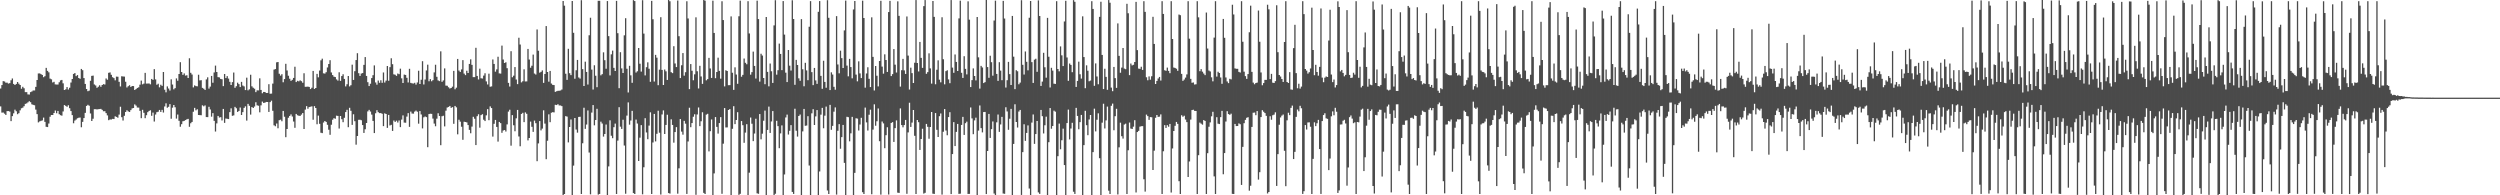 <?xml version="1.0" encoding="UTF-8"?>
<svg xmlns="http://www.w3.org/2000/svg" width="1920" height="150">
  <path d="M0 67.987h1v13.717H0zM1 65.335h1v21.131H1zM2 62.327h1v24.080H2zM3 62.559h1v24.744H3zM4 63.489h1v24.756H4zM5 63.485h1v21.883H5zM6 64.181h1v21.138H6zM7 63.827h1v21.872H7zM8 61.638h1v31.389H8zM9 60.282h1v28.931H9zM10 64.480h1v22.556H10zM11 65.279h1v18.933H11zM12 64.472h1v20.956H12zM13 62.954h1v24.744H13zM14 64.263h1v22.652H14zM15 65.269h1v19.491H15zM16 68.129h1v15.012H16zM17 66.684h1v16.021H17zM18 67.771h1v13.768H18zM19 70.736h1v9.016H19zM20 70.736h1v8.692H20zM21 72.515h1v6.088H21zM22 72.609h1v5.091H22zM23 70.740h1v7.728H23zM24 70.236h1v9.903H24zM25 69.484h1v11.058H25zM26 69.479h1v11.371H26zM27 66.707h1v17.459H27zM28 61.463h1v26.214H28zM29 56.396h1v37.627H29zM30 56.393h1v36.840H30zM31 56.945h1v35.858H31zM32 57.562h1v34.888H32zM33 59.292h1v31.046H33zM34 58.545h1v35.047H34zM35 52.131h1v45.227H35zM36 54.444h1v43.134H36zM37 55.551h1v39.323H37zM38 60.346h1v29.311H38zM39 60.930h1v27.382H39zM40 63.324h1v24.985H40zM41 62.828h1v23.980H41zM42 64.843h1v20.033H42zM43 64.919h1v22.092H43zM44 64.937h1v20.281H44zM45 63.199h1v24.529H45zM46 61.737h1v26.716H46zM47 61.382h1v27.469H47zM48 64.021h1v21.566H48zM49 69.104h1v11.594H49zM50 68.615h1v12.672H50zM51 66.846h1v15.179H51zM52 68.743h1v12.120H52zM53 67.371h1v15.714H53zM54 63.406h1v21.893H54zM55 60.674h1v27.767H55zM56 56.773h1v37.901H56zM57 56.132h1v36.481H57zM58 58.467h1v33.348H58zM59 57.651h1v33.164H59zM60 59.886h1v30.518H60zM61 60.501h1v29.779H61zM62 52.946h1v44.787H62zM63 53.911h1v39.680H63zM64 59.946h1v30.715H64zM65 64.443h1v22.223H65zM66 68.339h1v13.004H66zM67 70.041h1v10.455H67zM68 69.604h1v11.608H68zM69 62.074h1v25.088H69zM70 58.244h1v34.699H70zM71 58.071h1v33.128H71zM72 64.881h1v18.964H72zM73 65.643h1v18.236H73zM74 67.409h1v16.647H74zM75 66.621h1v17.263H75zM76 65.479h1v18.261H76zM77 66.650h1v16.964H77zM78 65.291h1v19.099H78zM79 64.595h1v20.882H79zM80 64.932h1v20.463H80zM81 60.278h1v26.604H81zM82 61.241h1v27.408H82zM83 55.895h1v36.425H83zM84 55.579h1v36.177H84zM85 57.433h1v34.379H85zM86 59.299h1v31.974H86zM87 60.017h1v31.432H87zM88 61.672h1v27.656H88zM89 58.838h1v30.973H89zM90 58.952h1v31.483H90zM91 62.847h1v25.177H91zM92 66.421h1v15.545H92zM93 58.572h1v31.437H93zM94 58.707h1v33.858H94zM95 58.814h1v30.097H95zM96 62.767h1v23.255H96zM97 67.182h1v17.482H97zM98 66.187h1v19.373H98zM99 65.454h1v20.579H99zM100 66.785h1v17.796H100zM101 66.037h1v17.221H101zM102 66.110h1v16.830H102zM103 69.131h1v11.036H103zM104 68.418h1v12.696H104zM105 67.544h1v15.050H105zM106 67.048h1v15.575H106zM107 65.020h1v20.142H107zM108 61.891h1v28.900H108zM109 64.776h1v19.529H109zM110 64.182h1v22.439H110zM111 55.956h1v34.840H111zM112 64.215h1v24.258H112zM113 64.138h1v22.015H113zM114 64.119h1v21.069H114zM115 64.789h1v19.879H115zM116 60.645h1v28.313H116zM117 61.349h1v25.133H117zM118 53.101h1v40.247H118zM119 60.994h1v26.967H119zM120 65.070h1v21.095H120zM121 64.316h1v21.486H121zM122 67.065h1v17.372H122zM123 65.065h1v20.892H123zM124 65.958h1v18.435H124zM125 55.285h1v31.163H125zM126 68.902h1v12.861H126zM127 70.922h1v8.425H127zM128 66.357h1v16.396H128zM129 67.971h1v14.066H129zM130 69.550h1v10.423H130zM131 60.923h1v30.242H131zM132 64.930h1v17.742H132zM133 68.598h1v12.023H133zM134 67.675h1v14.728H134zM135 60.220h1v30.857H135zM136 62.015h1v25.963H136zM137 56.855h1v35.925H137zM138 47.791h1v49.538H138zM139 55.320h1v40.077H139zM140 57.496h1v35.642H140zM141 56.391h1v36.410H141zM142 58.043h1v34.167H142zM143 57.818h1v33.825H143zM144 59.923h1v31.348H144zM145 44.760h1v52.599H145zM146 55.886h1v38.767H146zM147 57.243h1v36.377H147zM148 67.124h1v18.672H148zM149 65.570h1v17.284H149zM150 66.168h1v18.550H150zM151 66.315h1v17.612H151zM152 57.382h1v30.948H152zM153 61.745h1v26.657H153zM154 61.615h1v26.910H154zM155 67.489h1v13.419H155zM156 68.162h1v13.513H156zM157 69.091h1v11.848H157zM158 60.976h1v28.934H158zM159 59.380h1v30.566H159zM160 68.069h1v13.940H160zM161 66.531h1v17.546H161zM162 58.341h1v31.270H162zM163 63.565h1v23.329H163zM164 55.634h1v37.193H164zM165 50.362h1v50.652H165zM166 55.293h1v39.456H166zM167 59.213h1v29.819H167zM168 59.455h1v30.812H168zM169 60.604h1v29.393H169zM170 60.893h1v31.629H170zM171 66.171h1v17.493H171zM172 56.842h1v37.528H172zM173 59.972h1v31.047H173zM174 58.479h1v32.777H174zM175 60.364h1v31.101H175zM176 62.821h1v23.307H176zM177 65.264h1v17.923H177zM178 63.093h1v25.855H178zM179 55.697h1v32.907H179zM180 67.418h1v14.675H180zM181 66.184h1v16.977H181zM182 63.504h1v22.449H182zM183 64.631h1v20.554H183zM184 66.886h1v15.726H184zM185 62.895h1v25.435H185zM186 65.675h1v20.446H186zM187 66.330h1v16.499H187zM188 69.151h1v12.508H188zM189 59.650h1v32.958H189zM190 69.353h1v10.394H190zM191 68.626h1v12.636H191zM192 57.416h1v30.588H192zM193 66.291h1v15.936H193zM194 67.378h1v15.591H194zM195 68.158h1v13.644H195zM196 70.756h1v7.761H196zM197 69.364h1v11.534H197zM198 69.402h1v11.814H198zM199 60.155h1v26.096H199zM200 69.062h1v11.851H200zM201 71.608h1v6.442H201zM202 70.583h1v8.484H202zM203 70.639h1v8.230H203zM204 71.447h1v6.843H204zM205 71.375h1v6.964H205zM206 64.662h1v21.295H206zM207 71.993h1v6.455H207zM208 71.892h1v5.422H208zM209 64.186h1v20.932H209zM210 53.431h1v42.800H210zM211 53.033h1v43.918H211zM212 47.871h1v47.009H212zM213 47.627h1v50.864H213zM214 56.641h1v35.671H214zM215 58.062h1v33.865H215zM216 57.006h1v36.111H216zM217 63.157h1v22.019H217zM218 60.698h1v28.931H218zM219 48.982h1v56.374H219zM220 54.117h1v44.949H220zM221 58.184h1v32.244H221zM222 60.476h1v28.571H222zM223 62.122h1v25.725H223zM224 61.283h1v28.206H224zM225 59.844h1v33.479H225zM226 51.237h1v46.929H226zM227 63.006h1v24.473H227zM228 62.042h1v26.499H228zM229 62.453h1v26.445H229zM230 61.695h1v27.349H230zM231 62.342h1v25.670H231zM232 63.545h1v23.277H232zM233 56.277h1v42.811H233zM234 66.674h1v17.479H234zM235 66.597h1v14.902H235zM236 66.527h1v16.983H236zM237 66.762h1v15.475H237zM238 68.402h1v13.558H238zM239 67.404h1v14.261H239zM240 54.472h1v37.466H240zM241 68.289h1v13.231H241zM242 67.597h1v15.336H242zM243 56.716h1v38.715H243zM244 59.407h1v29.391H244zM245 54.189h1v40.903H245zM246 46.336h1v55.617H246zM247 45.073h1v57.185H247zM248 56.307h1v37.805H248zM249 56.547h1v36.374H249zM250 55.436h1v38.233H250zM251 51.830h1v44.001H251zM252 49.147h1v50.512H252zM253 46.231h1v57.299H253zM254 55.665h1v40.143H254zM255 57.672h1v34.279H255zM256 58.856h1v31.918H256zM257 59.192h1v31.991H257zM258 60.953h1v27.888H258zM259 61.915h1v27.121H259zM260 55.484h1v43.247H260zM261 62.106h1v26.973H261zM262 58.443h1v33.083H262zM263 57.042h1v36.831H263zM264 60.628h1v29.834H264zM265 66.335h1v19.719H265zM266 64.735h1v19.584H266zM267 58.357h1v39.340H267zM268 66.339h1v16.451H268zM269 65.408h1v19.710H269zM270 49.686h1v46.229H270zM271 61.411h1v26.357H271zM272 54.673h1v38.401H272zM273 46.137h1v64.958H273zM274 40.845h1v63.623H274zM275 56.222h1v35.806H275zM276 58.325h1v33.606H276zM277 56.482h1v35.902H277zM278 56.121h1v39.954H278zM279 49.814h1v52.294H279zM280 43.834h1v55.423H280zM281 58.296h1v36.152H281zM282 63.151h1v22.426H282zM283 66.082h1v18.286H283zM284 64.314h1v21.352H284zM285 59.954h1v28.065H285zM286 57.742h1v35.132H286zM287 50.205h1v51.968H287zM288 63.338h1v23.644H288zM289 65.030h1v19.592H289zM290 61.876h1v24.276H290zM291 63.579h1v23.289H291zM292 61.668h1v25.164H292zM293 63.598h1v23.778H293zM294 55.631h1v41.214H294zM295 63.402h1v23.656H295zM296 61.894h1v25.669H296zM297 50.698h1v47.486H297zM298 62.016h1v26.259H298zM299 51.555h1v44.822H299zM300 44.745h1v51.089H300zM301 49.285h1v51.255H301zM302 57.110h1v35.433H302zM303 57.383h1v36.237H303zM304 58.246h1v34.416H304zM305 56.467h1v37.633H305zM306 56.986h1v35.536H306zM307 52.727h1v44.892H307zM308 60.153h1v31.688H308zM309 63.721h1v24.914H309zM310 57.292h1v36.843H310zM311 57.525h1v36.714H311zM312 59.768h1v29.764H312zM313 63.316h1v23.554H313zM314 52.837h1v44.586H314zM315 63.619h1v22.098H315zM316 63.980h1v23.189H316zM317 64.149h1v23.153H317zM318 63.602h1v22.088H318zM319 64.967h1v19.971H319zM320 63.330h1v22.465H320zM321 54.318h1v40.674H321zM322 64.495h1v20.824H322zM323 61.242h1v26.646H323zM324 47.009h1v51.603H324zM325 64.888h1v25.226H325zM326 61.102h1v28.368H326zM327 54.111h1v35.830H327zM328 49.663h1v63.379H328zM329 62.419h1v25.162H329zM330 60.761h1v26.568H330zM331 62.409h1v25.056H331zM332 61.539h1v29.533H332zM333 55.596h1v39.322H333zM334 49.724h1v47.252H334zM335 58.978h1v32.164H335zM336 61.749h1v25.220H336zM337 62.315h1v26.773H337zM338 39.431h1v72.090H338zM339 62.802h1v26.487H339zM340 61.734h1v27.128H340zM341 52.529h1v44.551H341zM342 65.740h1v19.240H342zM343 65.834h1v16.747H343zM344 67.043h1v15.098H344zM345 67.992h1v13.365H345zM346 67.593h1v15.273H346zM347 66.553h1v15.733H347zM348 54.424h1v40.661H348zM349 68.545h1v12.827H349zM350 67.316h1v15.096H350zM351 45.283h1v57.878H351zM352 54.168h1v37.791H352zM353 55.263h1v38.200H353zM354 53.278h1v44.048H354zM355 46.174h1v61.215H355zM356 56.505h1v36.962H356zM357 57.699h1v36.018H357zM358 54.334h1v39.646H358zM359 56.089h1v39.962H359zM360 49.107h1v50.629H360zM361 45.542h1v56.793H361zM362 49.838h1v47.405H362zM363 59.259h1v30.442H363zM364 59.246h1v31.926H364zM365 36.722h1v74.695H365zM366 58.292h1v30.963H366zM367 61.045h1v26.729H367zM368 52.730h1v45.334H368zM369 60.127h1v28.308H369zM370 60.320h1v27.362H370zM371 58.058h1v33.882H371zM372 56.249h1v36.706H372zM373 62.497h1v26.102H373zM374 64.872h1v18.941H374zM375 56.581h1v35.730H375zM376 66.605h1v15.123H376zM377 66.362h1v16.646H377zM378 45.664h1v59.256H378zM379 49.115h1v45.981H379zM380 55.017h1v37.116H380zM381 53.304h1v44.199H381zM382 43.586h1v65.175H382zM383 56.374h1v37.259H383zM384 56.528h1v38.054H384zM385 35.015h1v66.964H385zM386 45.722h1v54.507H386zM387 48.373h1v51.456H387zM388 47.817h1v53.212H388zM389 52.370h1v43.178H389zM390 63.655h1v22.036H390zM391 66.434h1v17.840H391zM392 39.326h1v72.525H392zM393 59.343h1v29.102H393zM394 58.117h1v38.070H394zM395 51.499h1v49.304H395zM396 61.088h1v29.807H396zM397 64.591h1v19.848H397zM398 28.989h1v75.797H398zM399 34.210h1v78.102H399zM400 63.302h1v24.207H400zM401 62.413h1v24.229H401zM402 53.226h1v40.592H402zM403 62.543h1v23.786H403zM404 62.527h1v24.873H404zM405 37.589h1v70.213H405zM406 45.707h1v60.280H406zM407 52.006h1v41.379H407zM408 50.461h1v46.915H408zM409 41.940h1v59.310H409zM410 56.496h1v36.139H410zM411 57.224h1v37.415H411zM412 22.629h1v101.197H412zM413 38.944h1v71.180H413zM414 55.798h1v37.174H414zM415 55.191h1v44.948H415zM416 54.045h1v44.742H416zM417 63.642h1v21.084H417zM418 56.827h1v38.099H418zM419 20.018h1v102.239H419zM420 55.282h1v52.800H420zM421 62.706h1v25.078H421zM422 54.469h1v39.401H422zM423 64.144h1v22.431H423zM424 65.165h1v20.978H424zM425 65.334h1v20.963H425zM426 70.564h1v9.930H426zM427 70.073h1v10.625H427zM428 69.722h1v10.297H428zM429 69.691h1v11.305H429zM430 69.460h1v11.548H430zM431 68.748h1v12.784H431zM432 0.756h1v150.662H432zM433 4.343h1v144.650H433zM434 56.651h1v32.537H434zM435 61.363h1v28.175H435zM436 37.460h1v71.914H436zM437 56.242h1v41.301H437zM438 57.704h1v34.044H438zM439 0.779h1v149.797H439zM440 25.202h1v101.968H440zM441 60.487h1v30.126H441zM442 53.983h1v45.505H442zM443 46.018h1v55.884H443zM444 59.470h1v30.340H444zM445 60.349h1v29.299H445zM446 0.130h1v148.855H446zM447 53.069h1v56.952H447zM448 66.056h1v16.660H448zM449 47.364h1v51.600H449zM450 55.253h1v40.363H450zM451 64.917h1v19.903H451zM452 27.068h1v90.099H452zM453 13.629h1v135.632H453zM454 53.470h1v32.984H454zM455 68.745h1v11.924H455zM456 50.121h1v46.130H456zM457 58.162h1v34.003H457zM458 66.959h1v16.578H458zM459 0.633h1v148.807H459zM460 0.591h1v148.370H460zM461 57.848h1v35.587H461zM462 56.935h1v37.925H462zM463 40.195h1v64.734H463zM464 46.221h1v56.708H464zM465 52.813h1v42.849H465zM466 0.820h1v149.005H466zM467 27.767h1v100.013H467zM468 57.905h1v34.496H468zM469 41.711h1v62.556H469zM470 38.884h1v67.265H470zM471 52.112h1v45.580H471zM472 54.526h1v40.389H472zM473 0.644h1v148.353H473zM474 25.521h1v82.471H474zM475 67.755h1v14.560H475zM476 40.084h1v57.172H476zM477 52.538h1v46.485H477zM478 56.060h1v35.895H478zM479 27.151h1v84.617H479zM480 14.002h1v134.781H480zM481 52.765h1v36.013H481zM482 71.004h1v7.640H482zM483 50.525h1v45.226H483zM484 57.850h1v34.736H484zM485 63.584h1v21.583H485zM486 0.104h1v148.193H486zM487 0.844h1v148.150H487zM488 55.709h1v36.146H488zM489 54.753h1v40.106H489zM490 36.847h1v86.791H490zM491 48.954h1v56.759H491zM492 54.998h1v41.086H492zM493 0.143h1v149.087H493zM494 25.828h1v102.639H494zM495 57.928h1v32.842H495zM496 51.632h1v50.104H496zM497 47.852h1v59.078H497zM498 52.794h1v43.650H498zM499 62.839h1v23.408H499zM500 0.644h1v148.328H500zM501 14.778h1v94.612H501zM502 62.610h1v24.870H502zM503 42.146h1v66.469H503zM504 44.288h1v58.492H504zM505 65.424h1v19.622H505zM506 53.501h1v48.413H506zM507 13.189h1v136.193H507zM508 53.707h1v34.194H508zM509 65.297h1v19.509H509zM510 53.426h1v49.489H510zM511 54.779h1v41.169H511zM512 61.373h1v26.750H512zM513 0.017h1v148.270H513zM514 0.956h1v147.713H514zM515 55.429h1v36.211H515zM516 56.148h1v39.791H516zM517 35.462h1v74.124H517zM518 48.751h1v52.671H518zM519 51.488h1v46.132H519zM520 0.415h1v148.317H520zM521 27.824h1v101.469H521zM522 59.963h1v31.497H522zM523 50.137h1v50.922H523zM524 40.739h1v62.695H524zM525 58.108h1v34.737H525zM526 55.473h1v39.500H526zM527 0.992h1v147.969H527zM528 14.171h1v94.496H528zM529 68.434h1v14.302H529zM530 49.198h1v48.470H530zM531 54.308h1v40.222H531zM532 61.636h1v27.994H532zM533 57.106h1v30.655H533zM534 13.336h1v136.263H534zM535 54.733h1v33.153H535zM536 67.934h1v14.574H536zM537 50.517h1v46.329H537zM538 58.714h1v34.427H538zM539 64.405h1v21.840H539zM540 -0.141h1v148.287H540zM541 0.537h1v148.444H541zM542 61.698h1v26.324H542zM543 60.774h1v26.643H543zM544 44.441h1v71.832H544zM545 52.590h1v48.186H545zM546 59.849h1v31.919H546zM547 0.515h1v149.233H547zM548 25.282h1v107.875H548zM549 60.050h1v29.848H549zM550 55.313h1v42.110H550zM551 44.297h1v58.301H551zM552 54.403h1v40.122H552zM553 60.432h1v29.503H553zM554 0.957h1v147.873H554zM555 15.411h1v94.945H555zM556 66.365h1v16.615H556zM557 53.984h1v43.896H557zM558 54.548h1v43.284H558zM559 65.447h1v19.012H559zM560 65.386h1v18.371H560zM561 12.617h1v137.404H561zM562 55.856h1v43.056H562zM563 69.011h1v12.570H563zM564 51.714h1v43.624H564zM565 57.247h1v34.901H565zM566 64.379h1v21.788H566zM567 12.499h1v137.183H567zM568 0.505h1v148.335H568zM569 58.956h1v34.038H569zM570 57.487h1v38.680H570zM571 44.972h1v64.710H571zM572 48.249h1v53.572H572zM573 49.375h1v46.033H573zM574 0.912h1v149.103H574zM575 25.689h1v106.931H575zM576 57.369h1v32.897H576zM577 55.410h1v39.629H577zM578 39.637h1v68.732H578zM579 50.619h1v51.922H579zM580 60.288h1v30.875H580zM581 0.513h1v147.982H581zM582 14.666h1v134.183H582zM583 62.672h1v24.941H583zM584 41.267h1v65.757H584zM585 42.666h1v59.976H585zM586 59.881h1v32.846H586zM587 64.672h1v20.269H587zM588 13.035h1v137.133H588zM589 55.188h1v44.604H589zM590 66.294h1v15.582H590zM591 48.785h1v53.304H591zM592 54.725h1v38.552H592zM593 63.692h1v21.628H593zM594 19.496h1v131.764H594zM595 0.160h1v148.608H595zM596 57.349h1v35.414H596zM597 53.938h1v42.932H597zM598 33.463h1v80.331H598zM599 41.413h1v61.031H599zM600 53.860h1v42.453H600zM601 0.801h1v149.988H601zM602 26.575h1v107.436H602zM603 55.789h1v34.414H603zM604 63.045h1v24.944H604zM605 38.418h1v64.898H605zM606 50.429h1v50.009H606zM607 54.161h1v41.925H607zM608 0.184h1v147.223H608zM609 14.608h1v134.329H609zM610 65.107h1v18.412H610zM611 46.002h1v54.427H611zM612 49.938h1v54.949H612zM613 60.135h1v28.949H613zM614 62.067h1v25.909H614zM615 14.695h1v135.215H615zM616 53.204h1v47.687H616zM617 66.268h1v17.392H617zM618 48.223h1v48.403H618zM619 54.085h1v42.345H619zM620 61.579h1v27.666H620zM621 20.510h1v106.645H621zM622 0.879h1v149.929H622zM623 55.375h1v31.644H623zM624 65.401h1v18.444H624zM625 52.159h1v43.853H625zM626 61.743h1v27.660H626zM627 64.426h1v20.098H627zM628 9.044h1v141.248H628zM629 0.808h1v130.874H629zM630 58.274h1v29.765H630zM631 68.194h1v14.649H631zM632 46.664h1v51.821H632zM633 62.917h1v25.915H633zM634 67.386h1v14.498H634zM635 0.145h1v146.145H635zM636 13.691h1v135.288H636zM637 69.156h1v11.368H637zM638 55.529h1v44.144H638zM639 57.244h1v39.418H639zM640 66.686h1v19.083H640zM641 68.914h1v13.594H641zM642 12.398h1v137.036H642zM643 49.490h1v50.968H643zM644 56.342h1v38.973H644zM645 38.904h1v75.331H645zM646 44.671h1v60.634H646zM647 52.204h1v43.736H647zM648 23.344h1v101.721H648zM649 0.474h1v150.732H649zM650 50.386h1v39.334H650zM651 58.614h1v31.405H651zM652 45.207h1v63.329H652zM653 51.491h1v50.928H653zM654 60.145h1v29.618H654zM655 7.269h1v143.228H655zM656 0.750h1v132.021H656zM657 57.282h1v33.555H657zM658 62.455h1v28.609H658zM659 47.110h1v53.146H659zM660 56.370h1v39.255H660zM661 59.958h1v30.504H661zM662 0.489h1v147.140H662zM663 13.847h1v135.144H663zM664 67.326h1v15.300H664zM665 56.401h1v37.614H665zM666 51.674h1v48.551H666zM667 60.538h1v27.597H667zM668 66.854h1v17.380H668zM669 13.323h1v135.855H669zM670 43.662h1v55.887H670zM671 69.497h1v10.629H671zM672 50.693h1v45.856H672zM673 58.170h1v34.981H673zM674 66.358h1v16.920H674zM675 46.841h1v61.616H675zM676 0.628h1v148.825H676zM677 51.147h1v42.211H677zM678 56.558h1v38.209H678zM679 41.718h1v72.088H679zM680 46.075h1v57.752H680zM681 55.261h1v42.457H681zM682 9.275h1v140.145H682zM683 0.660h1v129.886H683zM684 58.424h1v36.004H684zM685 56.939h1v36.873H685zM686 37.707h1v71.293H686zM687 49.679h1v48.747H687zM688 55.727h1v36.740H688zM689 1.007h1v146.974H689zM690 12.206h1v135.986H690zM691 66.533h1v16.738H691zM692 53.908h1v42.121H692zM693 45.220h1v52.554H693zM694 54.088h1v41.973H694zM695 56.789h1v35.339H695zM696 12.628h1v136.230H696zM697 42.726h1v58.980H697zM698 68.773h1v10.109H698zM699 51.959h1v45.546H699zM700 56.165h1v37.975H700zM701 63.726h1v20.768H701zM702 48.195h1v56.085H702zM703 0.028h1v148.960H703zM704 48.405h1v43.734H704zM705 54.897h1v38.951H705zM706 32.190h1v82.975H706zM707 44.436h1v62.299H707zM708 52.108h1v46.778H708zM709 4.693h1v144.012H709zM710 0.076h1v148.014H710zM711 56.695h1v38.467H711zM712 55.393h1v41.977H712zM713 40.960h1v65.569H713zM714 52.546h1v44.999H714zM715 64.224h1v21.769H715zM716 0.763h1v147.973H716zM717 12.971h1v135.993H717zM718 64.694h1v22.118H718zM719 53.572h1v46.133H719zM720 46.337h1v58.884H720zM721 61.186h1v28.072H721zM722 63.232h1v23.932H722zM723 13.248h1v136.191H723zM724 45.509h1v55.647H724zM725 64.761h1v19.015H725zM726 54.643h1v45.631H726zM727 53.945h1v49.932H727zM728 60.964h1v28.922H728zM729 63.902h1v22.278H729zM730 0.027h1v148.994H730zM731 51.906h1v66.439H731zM732 55.912h1v37.874H732zM733 41.835h1v70.346H733zM734 47.561h1v53.720H734zM735 54.549h1v40.613H735zM736 14.125h1v134.764H736zM737 0.515h1v148.221H737zM738 55.896h1v40.046H738zM739 59.836h1v29.916H739zM740 43.146h1v60.483H740zM741 52.903h1v41.707H741zM742 57.159h1v36.278H742zM743 1.011h1v147.949H743zM744 15.106h1v133.797H744zM745 66.855h1v15.693H745zM746 61.551h1v29.373H746zM747 52.517h1v50.557H747zM748 58.370h1v34.087H748zM749 61.736h1v28.628H749zM750 13.074h1v136.889H750zM751 44.043h1v56.241H751zM752 68.046h1v12.949H752zM753 50.603h1v47.811H753zM754 51.836h1v49.821H754zM755 63.773h1v22.311H755zM756 63.059h1v22.890H756zM757 -0.211h1v149.232H757zM758 51.515h1v64.474H758zM759 59.753h1v27.768H759zM760 42.812h1v63.117H760zM761 47.762h1v51.407H761zM762 58.136h1v35.163H762zM763 15.778h1v132.859H763zM764 0.502h1v149.349H764zM765 56.789h1v37.187H765zM766 62.101h1v25.876H766zM767 47.792h1v53.470H767zM768 54.236h1v41.358H768zM769 61.606h1v28.137H769zM770 0.683h1v147.960H770zM771 14.217h1v134.603H771zM772 67.224h1v15.140H772zM773 61.570h1v24.040H773zM774 47.526h1v52.168H774zM775 56.910h1v34.288H775zM776 65.305h1v18.305H776zM777 12.219h1v137.809H777zM778 43.537h1v66.994H778zM779 68.468h1v11.588H779zM780 53.891h1v39.828H780zM781 54.732h1v43.213H781zM782 64.728h1v20.954H782zM783 63.429h1v20.996H783zM784 0.130h1v149.566H784zM785 49.755h1v67.067H785zM786 57.250h1v38.191H786zM787 39.546h1v68.660H787zM788 47.476h1v54.639H788zM789 54.002h1v42.302H789zM790 13.614h1v131.196H790zM791 0.792h1v149.302H791zM792 47.728h1v46.443H792zM793 63.707h1v24.199H793zM794 45.831h1v64.669H794zM795 45.108h1v57.859H795zM796 55.151h1v37.783H796zM797 0.289h1v147.475H797zM798 12.279h1v136.622H798zM799 66.008h1v18.445H799zM800 62.647h1v26.603H800zM801 40.549h1v61.950H801zM802 51.683h1v44.535H802zM803 59.662h1v29.962H803zM804 13.702h1v136.428H804zM805 43.596h1v65.603H805zM806 67.189h1v15.798H806zM807 52.073h1v46.813H807zM808 54.198h1v42.573H808zM809 64.255h1v20.739H809zM810 64.442h1v21.334H810zM811 0.910h1v150.525H811zM812 53.016h1v66.920H812zM813 54.763h1v40.166H813zM814 35.619h1v79.015H814zM815 42.484h1v65.247H815zM816 50.718h1v48.090H816zM817 16.483h1v110.264H817zM818 0.636h1v150.324H818zM819 44.110h1v50.421H819zM820 62.065h1v22.097H820zM821 48.784h1v58.300H821zM822 49.893h1v48.805H822zM823 55.455h1v38.839H823zM824 0.116h1v147.149H824zM825 1.387h1v147.566H825zM826 66.745h1v16.114H826zM827 62.179h1v26.842H827zM828 47.351h1v51.905H828zM829 57.055h1v36.730H829zM830 60.368h1v27.876H830zM831 12.522h1v137.406H831zM832 43.849h1v67.627H832zM833 67.725h1v17.361H833zM834 50.189h1v45.941H834zM835 54.318h1v49.524H835zM836 62.391h1v29.347H836zM837 61.824h1v26.514H837zM838 0.931h1v149.713H838zM839 6.842h1v110.017H839zM840 65.872h1v17.607H840zM841 48.678h1v52.261H841zM842 58.733h1v33.206H842zM843 64.699h1v22.320H843zM844 12.942h1v108.580H844zM845 1.339h1v148.842H845zM846 42.212h1v51.987H846zM847 68.423h1v11.232H847zM848 52.801h1v45.859H848zM849 59.020h1v33.460H849zM850 68.956h1v12.891H850zM851 0.076h1v146.369H851zM852 2.107h1v146.879H852zM853 67.277h1v13.992H853zM854 70.061h1v9.512H854zM855 51.389h1v48.677H855zM856 60.003h1v29.259H856zM857 67.460h1v16.117H857zM858 17.992h1v131.383H858zM859 42.892h1v70.272H859zM860 55.867h1v38.335H860zM861 51.938h1v52.682H861zM862 36.842h1v69.613H862zM863 52.692h1v42.974H863zM864 53.167h1v41.826H864zM865 2.895h1v146.086H865zM866 10.193h1v105.199H866zM867 57.685h1v36.424H867zM868 48.807h1v49.901H868zM869 50.239h1v48.819H869zM870 49.774h1v47.489H870zM871 47.595h1v44.708H871zM872 1.441h1v146.390H872zM873 38.494h1v62.947H873zM874 52.689h1v47.805H874zM875 52.891h1v44.397H875zM876 51.246h1v45.673H876zM877 53.712h1v43.139H877zM878 0.922h1v136.734H878zM879 9.102h1v138.049H879zM880 59.359h1v28.659H880zM881 61.662h1v27.546H881zM882 58.678h1v33.383H882zM883 61.204h1v28.729H883zM884 58.591h1v31.491H884zM885 12.907h1v117.643H885zM886 33.765h1v81.954H886zM887 64.511h1v25.934H887zM888 62.167h1v26.134H888zM889 60.237h1v29.517H889zM890 59.069h1v30.518H890zM891 61.841h1v26.035H891zM892 0.909h1v148.078H892zM893 10.684h1v105.467H893zM894 53.970h1v42.139H894zM895 54.396h1v43.878H895zM896 51.895h1v44.281H896zM897 54.403h1v42.909H897zM898 56.214h1v38.965H898zM899 0.922h1v146.926H899zM900 29.939h1v84.103H900zM901 51.862h1v48.743H901zM902 52.196h1v44.413H902zM903 52.779h1v40.872H903zM904 54.386h1v40.753H904zM905 11.155h1v128.011H905zM906 11.667h1v137.300H906zM907 56.716h1v31.829H907zM908 62.126h1v27.536H908zM909 61.083h1v27.813H909zM910 59.617h1v32.211H910zM911 57.155h1v36.619H911zM912 0.914h1v135.001H912zM913 29.688h1v94.332H913zM914 60.555h1v31.301H914zM915 63.531h1v20.986H915zM916 63.328h1v20.961H916zM917 64.907h1v20.253H917zM918 64.718h1v20.554H918zM919 0.931h1v148.055H919zM920 13.304h1v105.864H920zM921 54.678h1v39.500H921zM922 53.074h1v41.887H922zM923 55.052h1v40.684H923zM924 56.479h1v35.717H924zM925 57.697h1v35.186H925zM926 9.631h1v139.342H926zM927 37.299h1v80.379H927zM928 54.187h1v43.167H928zM929 54.868h1v39.155H929zM930 59.399h1v29.939H930zM931 62.455h1v23.400H931zM932 28.892h1v106.595H932zM933 0.914h1v148.065H933zM934 58.807h1v31.213H934zM935 55.068h1v39.930H935zM936 56.055h1v39.216H936zM937 59.516h1v30.458H937zM938 64.336h1v20.797H938zM939 14.545h1v119.301H939zM940 29.043h1v88.537H940zM941 59.471h1v33.876H941zM942 62.583h1v22.836H942zM943 63.834h1v23.762H943zM944 60.503h1v27.670H944zM945 60.977h1v26.317H945zM946 3.652h1v145.257H946zM947 11.105h1v137.881H947zM948 52.524h1v42.668H948zM949 52.850h1v43.963H949zM950 52.827h1v43.958H950zM951 55.210h1v39.552H951zM952 55.720h1v39.735H952zM953 0.914h1v141.136H953zM954 32.072h1v80.728H954zM955 55.041h1v39.597H955zM956 58.457h1v33.589H956zM957 60.572h1v29.901H957zM958 56.871h1v33.116H958zM959 24.767h1v121.690H959zM960 4.330h1v138.294H960zM961 55.173h1v42.312H961zM962 63.463h1v23.124H962zM963 64.717h1v21.731H963zM964 63.749h1v24.706H964zM965 63.422h1v21.874H965zM966 8.070h1v129.863H966zM967 32.060h1v100.168H967zM968 55.676h1v34.237H968zM969 65.468h1v19.143H969zM970 63.779h1v22.031H970zM971 61.340h1v25.490H971zM972 61.343h1v27.663H972zM973 3.660h1v144.898H973zM974 7.163h1v140.289H974zM975 60.787h1v28.509H975zM976 56.713h1v35.264H976zM977 63.482h1v25.035H977zM978 63.743h1v24.249H978zM979 62.299h1v23.967H979zM980 4.060h1v138.753H980zM981 40.101h1v78.288H981zM982 57.578h1v38.211H982zM983 58.783h1v31.420H983zM984 60.666h1v28.093H984zM985 62.945h1v25.029H985zM986 32.274h1v83.533H986zM987 0.912h1v142.087H987zM988 62.990h1v29.418H988zM989 63.744h1v22.846H989zM990 55.409h1v33.000H990zM991 68.730h1v14.090H991zM992 68.936h1v12.170H992zM993 36.991h1v85.153H993zM994 19.050h1v97.569H994zM995 56.149h1v33.598H995zM996 67.774h1v16.331H996zM997 64.286h1v21.242H997zM998 68.057h1v13.197H998zM999 66.520h1v16.631H999zM1000 0.918h1v148.028H1000zM1001 10.855h1v135.964H1001zM1002 52.994h1v43.076H1002zM1003 54.201h1v45.292H1003zM1004 56.521h1v37.519H1004zM1005 55.429h1v38.501H1005zM1006 52.571h1v44.767H1006zM1007 5.899h1v143.091H1007zM1008 38.409h1v83.600H1008zM1009 57.741h1v36.192H1009zM1010 49.777h1v47.091H1010zM1011 55.297h1v39.378H1011zM1012 58.138h1v33.920H1012zM1013 51.373h1v63.114H1013zM1014 6.490h1v142.450H1014zM1015 59.619h1v33.378H1015zM1016 63.118h1v25.245H1016zM1017 59.634h1v27.353H1017zM1018 58.715h1v32.148H1018zM1019 59.150h1v32.125H1019zM1020 31.156h1v99.510H1020zM1021 7.481h1v114.248H1021zM1022 57.251h1v32.097H1022zM1023 63.070h1v22.502H1023zM1024 61.095h1v27.421H1024zM1025 67.191h1v15.592H1025zM1026 65.322h1v20.487H1026zM1027 1.003h1v147.173H1027zM1028 5.372h1v140.847H1028zM1029 54.829h1v40.805H1029zM1030 53.733h1v41.804H1030zM1031 56.017h1v36.731H1031zM1032 58.644h1v33.351H1032zM1033 57.496h1v37.329H1033zM1034 7.763h1v134.813H1034zM1035 40.082h1v88.520H1035zM1036 57.571h1v32.413H1036zM1037 59.921h1v28.737H1037zM1038 59.581h1v31.494H1038zM1039 55.883h1v38.729H1039zM1040 57.276h1v36.662H1040zM1041 0.910h1v148.073H1041zM1042 46.086h1v47.596H1042zM1043 59.734h1v34.214H1043zM1044 51.246h1v38.307H1044zM1045 67.126h1v17.081H1045zM1046 65.953h1v17.486H1046zM1047 36.426h1v94.941H1047zM1048 24.952h1v95.818H1048zM1049 51.396h1v45.121H1049zM1050 66.576h1v17.041H1050zM1051 60.500h1v31.446H1051zM1052 65.018h1v20.294H1052zM1053 65.452h1v18.582H1053zM1054 1.109h1v141.749H1054zM1055 7.441h1v141.168H1055zM1056 63.765h1v24.503H1056zM1057 53.352h1v35.248H1057zM1058 66.034h1v19.829H1058zM1059 66.332h1v17.899H1059zM1060 65.244h1v19.082H1060zM1061 3.447h1v132.148H1061zM1062 22.696h1v93.803H1062zM1063 60.052h1v26.430H1063zM1064 56.460h1v34.528H1064zM1065 68.803h1v12.961H1065zM1066 69.457h1v10.870H1066zM1067 68.940h1v18.501H1067zM1068 6.800h1v140.944H1068zM1069 50.739h1v44.272H1069zM1070 66.462h1v18.342H1070zM1071 57.040h1v33.558H1071zM1072 69.846h1v10.291H1072zM1073 69.861h1v10.237H1073zM1074 39.303h1v92.127H1074zM1075 9.445h1v117.492H1075zM1076 43.820h1v62.120H1076zM1077 47.351h1v48.479H1077zM1078 42.630h1v53.281H1078zM1079 56.333h1v36.311H1079zM1080 58.720h1v33.696H1080zM1081 4.571h1v137.264H1081zM1082 5.862h1v143.123H1082zM1083 56.848h1v33.675H1083zM1084 60.772h1v29.592H1084zM1085 59.969h1v31.263H1085zM1086 61.459h1v27.091H1086zM1087 61.812h1v27.277H1087zM1088 5.597h1v121.507H1088zM1089 25.352h1v88.348H1089zM1090 57.752h1v38.810H1090zM1091 62.285h1v25.937H1091zM1092 64.797h1v20.211H1092zM1093 63.885h1v21.909H1093zM1094 64.401h1v21.729H1094zM1095 10.072h1v138.915H1095zM1096 48.859h1v55.773H1096zM1097 64.602h1v19.643H1097zM1098 66.728h1v16.116H1098zM1099 65.243h1v19.462H1099zM1100 67.494h1v15.450H1100zM1101 45.402h1v73.872H1101zM1102 21.927h1v94.452H1102zM1103 60.191h1v32.170H1103zM1104 69.665h1v10.435H1104zM1105 71.298h1v7.468H1105zM1106 67.716h1v13.768H1106zM1107 68.522h1v12.844H1107zM1108 3.441h1v135.716H1108zM1109 15.519h1v132.960H1109zM1110 56.194h1v39.491H1110zM1111 57.036h1v38.517H1111zM1112 57.566h1v35.334H1112zM1113 57.875h1v35.483H1113zM1114 57.808h1v33.920H1114zM1115 19.991h1v111.885H1115zM1116 26.338h1v87.908H1116zM1117 48.510h1v49.612H1117zM1118 56.024h1v37.382H1118zM1119 58.031h1v33.574H1119zM1120 57.353h1v34.473H1120zM1121 58.202h1v33.329H1121zM1122 0.909h1v148.076H1122zM1123 45.583h1v65.172H1123zM1124 65.948h1v19.045H1124zM1125 64.975h1v20.968H1125zM1126 61.519h1v27.521H1126zM1127 59.584h1v29.772H1127zM1128 40.272h1v79.252H1128zM1129 12.023h1v111.484H1129zM1130 57.883h1v37.490H1130zM1131 68.791h1v9.292H1131zM1132 66.220h1v16.530H1132zM1133 64.507h1v19.153H1133zM1134 67.145h1v15.427H1134zM1135 0.910h1v138.368H1135zM1136 8.365h1v140.619H1136zM1137 54.097h1v41.489H1137zM1138 55.202h1v39.494H1138zM1139 55.420h1v39.188H1139zM1140 56.355h1v37.010H1140zM1141 59.359h1v31.780H1141zM1142 6.511h1v120.532H1142zM1143 37.779h1v93.405H1143zM1144 50.707h1v45.810H1144zM1145 55.953h1v39.941H1145zM1146 57.571h1v34.588H1146zM1147 61.232h1v27.343H1147zM1148 66.140h1v18.376H1148zM1149 3.156h1v139.727H1149zM1150 51.162h1v61.726H1150zM1151 59.280h1v32.281H1151zM1152 58.994h1v31.906H1152zM1153 62.226h1v25.755H1153zM1154 68.482h1v12.659H1154zM1155 41.919h1v51.353H1155zM1156 23.340h1v96.481H1156zM1157 47.169h1v47.991H1157zM1158 65.321h1v20.167H1158zM1159 66.359h1v19.650H1159zM1160 61.657h1v26.033H1160zM1161 62.813h1v23.908H1161zM1162 5.238h1v136.069H1162zM1163 4.428h1v141.513H1163zM1164 54.012h1v41.614H1164zM1165 56.016h1v38.170H1165zM1166 55.238h1v38.889H1166zM1167 57.084h1v35.573H1167zM1168 59.957h1v30.337H1168zM1169 7.744h1v121.712H1169zM1170 23.707h1v109.355H1170zM1171 54.246h1v43.259H1171zM1172 60.937h1v27.848H1172zM1173 60.615h1v27.560H1173zM1174 62.622h1v23.562H1174zM1175 57.397h1v35.420H1175zM1176 0.912h1v148.072H1176zM1177 43.713h1v68.796H1177zM1178 65.405h1v18.930H1178zM1179 68.406h1v12.495H1179zM1180 64.689h1v19.528H1180zM1181 64.078h1v21.314H1181zM1182 50.247h1v43.141H1182zM1183 16.743h1v106.575H1183zM1184 46.069h1v49.300H1184zM1185 65.571h1v17.016H1185zM1186 67.318h1v15.821H1186zM1187 65.420h1v18.031H1187zM1188 65.426h1v19.848H1188zM1189 5.830h1v133.463H1189zM1190 1.637h1v145.317H1190zM1191 60.265h1v28.556H1191zM1192 61.946h1v26.979H1192zM1193 48.768h1v45.006H1193zM1194 62.593h1v24.982H1194zM1195 63.387h1v23.744H1195zM1196 9.425h1v119.515H1196zM1197 26.975h1v97.593H1197zM1198 53.841h1v39.177H1198zM1199 59.880h1v35.017H1199zM1200 61.173h1v29.145H1200zM1201 61.592h1v26.966H1201zM1202 61.218h1v26.746H1202zM1203 9.165h1v133.638H1203zM1204 13.025h1v96.150H1204zM1205 63.085h1v24.634H1205zM1206 52.527h1v34.279H1206zM1207 66.443h1v16.719H1207zM1208 69.197h1v11.382H1208zM1209 65.909h1v26.459H1209zM1210 22.705h1v98.597H1210zM1211 51.104h1v41.014H1211zM1212 67.290h1v13.083H1212zM1213 55.088h1v32.701H1213zM1214 68.115h1v14.943H1214zM1215 65.774h1v17.910H1215zM1216 5.689h1v133.030H1216zM1217 6.234h1v139.246H1217zM1218 56.923h1v37.684H1218zM1219 58.226h1v37.632H1219zM1220 43.387h1v57.488H1220zM1221 55.987h1v37.089H1221zM1222 56.197h1v37.533H1222zM1223 16.547h1v118.208H1223zM1224 28.027h1v86.047H1224zM1225 60.040h1v32.082H1225zM1226 53.079h1v41.663H1226zM1227 53.014h1v44.186H1227zM1228 57.846h1v34.747H1228zM1229 63.151h1v23.994H1229zM1230 8.212h1v131.820H1230zM1231 14.214h1v96.932H1231zM1232 62.723h1v25.546H1232zM1233 53.395h1v39.492H1233zM1234 60.881h1v26.796H1234zM1235 61.793h1v26.494H1235zM1236 60.691h1v24.955H1236zM1237 12.071h1v115.923H1237zM1238 49.193h1v44.049H1238zM1239 65.282h1v17.477H1239zM1240 51.634h1v37.031H1240zM1241 65.588h1v18.440H1241zM1242 65.977h1v17.907H1242zM1243 5.361h1v138.647H1243zM1244 0.912h1v145.429H1244zM1245 51.969h1v42.281H1245zM1246 55.332h1v40.221H1246zM1247 53.918h1v47.932H1247zM1248 57.635h1v35.120H1248zM1249 59.595h1v30.995H1249zM1250 10.938h1v125.572H1250zM1251 25.227h1v104.029H1251zM1252 53.706h1v44.979H1252zM1253 59.705h1v35.936H1253zM1254 59.012h1v36.459H1254zM1255 58.219h1v33.382H1255zM1256 57.360h1v35.131H1256zM1257 6.595h1v138.279H1257zM1258 18.814h1v88.075H1258zM1259 62.947h1v23.463H1259zM1260 52.823h1v36.785H1260zM1261 65.411h1v19.965H1261zM1262 66.099h1v18.056H1262zM1263 63.750h1v22.439H1263zM1264 28.875h1v95.982H1264zM1265 43.857h1v58.851H1265zM1266 65.696h1v19.204H1266zM1267 57.852h1v30.655H1267zM1268 63.694h1v22.840H1268zM1269 64.615h1v20.960H1269zM1270 6.845h1v136.561H1270zM1271 0.911h1v148.075H1271zM1272 63.577h1v22.964H1272zM1273 65.301h1v19.157H1273zM1274 65.769h1v23.739H1274zM1275 69.248h1v12.247H1275zM1276 68.499h1v12.878H1276zM1277 4.538h1v131.250H1277zM1278 26.840h1v99.033H1278zM1279 57.683h1v32.817H1279zM1280 64.466h1v24.930H1280zM1281 63.777h1v21.972H1281zM1282 71.058h1v7.733H1282zM1283 70.986h1v7.785H1283zM1284 11.195h1v137.309H1284zM1285 17.223h1v94.290H1285zM1286 67.970h1v12.150H1286zM1287 60.704h1v26.115H1287zM1288 69.383h1v11.310H1288zM1289 71.318h1v7.909H1289zM1290 71.741h1v6.361H1290zM1291 52.758h1v45.541H1291zM1292 54.479h1v41.743H1292zM1293 52.658h1v44.647H1293zM1294 54.816h1v40.043H1294zM1295 53.915h1v41.049H1295zM1296 55.217h1v37.914H1296zM1297 56.609h1v34.715H1297zM1298 67.904h1v15.356H1298zM1299 62.765h1v28.872H1299zM1300 61.652h1v28.745H1300zM1301 57.119h1v36.383H1301zM1302 60.855h1v28.166H1302zM1303 61.514h1v26.286H1303zM1304 25.841h1v90.683H1304zM1305 63.334h1v27.115H1305zM1306 58.890h1v31.878H1306zM1307 60.042h1v29.206H1307zM1308 53.426h1v37.658H1308zM1309 63.488h1v23.377H1309zM1310 62.766h1v22.863H1310zM1311 62.812h1v24.582H1311zM1312 63.361h1v21.785H1312zM1313 64.791h1v20.330H1313zM1314 60.910h1v27.421H1314zM1315 65.704h1v18.059H1315zM1316 65.983h1v19.144H1316zM1317 68.877h1v12.426H1317zM1318 22.501h1v94.499H1318zM1319 69.597h1v11.237H1319zM1320 69.254h1v10.570H1320zM1321 60.639h1v24.755H1321zM1322 68.192h1v13.567H1322zM1323 67.939h1v13.769H1323zM1324 67.430h1v15.243H1324zM1325 67.770h1v14.792H1325zM1326 59.040h1v32.132H1326zM1327 58.261h1v35.214H1327zM1328 55.844h1v43.673H1328zM1329 57.865h1v34.643H1329zM1330 58.674h1v32.446H1330zM1331 21.621h1v99.132H1331zM1332 56.152h1v37.876H1332zM1333 55.085h1v41.279H1333zM1334 56.569h1v37.531H1334zM1335 47.418h1v48.229H1335zM1336 59.722h1v30.342H1336zM1337 58.079h1v33.551H1337zM1338 60.663h1v29.623H1338zM1339 64.827h1v20.318H1339zM1340 66.646h1v15.771H1340zM1341 62.012h1v29.899H1341zM1342 59.742h1v28.894H1342zM1343 63.121h1v24.017H1343zM1344 62.361h1v25.010H1344zM1345 22.538h1v93.519H1345zM1346 65.094h1v19.561H1346zM1347 70.839h1v8.895H1347zM1348 58.756h1v29.079H1348zM1349 64.881h1v18.372H1349zM1350 66.536h1v17.571H1350zM1351 65.432h1v19.440H1351zM1352 66.637h1v16.819H1352zM1353 59.530h1v31.362H1353zM1354 56.568h1v37.122H1354zM1355 50.647h1v48.112H1355zM1356 55.500h1v38.718H1356zM1357 58.442h1v32.980H1357zM1358 18.203h1v100.595H1358zM1359 52.604h1v43.678H1359zM1360 52.916h1v44.262H1360zM1361 56.400h1v37.349H1361zM1362 52.728h1v49.489H1362zM1363 62.204h1v26.161H1363zM1364 66.849h1v18.090H1364zM1365 66.612h1v16.688H1365zM1366 64.108h1v21.939H1366zM1367 59.983h1v28.402H1367zM1368 52.362h1v48.668H1368zM1369 60.436h1v29.996H1369zM1370 68.243h1v13.040H1370zM1371 66.365h1v17.099H1371zM1372 33.082h1v83.001H1372zM1373 65.757h1v19.947H1373zM1374 66.531h1v16.204H1374zM1375 58.763h1v32.650H1375zM1376 62.913h1v24.725H1376zM1377 62.281h1v25.704H1377zM1378 65.226h1v18.741H1378zM1379 68.723h1v13.096H1379zM1380 58.284h1v33.150H1380zM1381 54.717h1v39.757H1381zM1382 50.353h1v54.179H1382zM1383 56.211h1v37.106H1383zM1384 58.431h1v33.851H1384zM1385 26.716h1v88.520H1385zM1386 53.885h1v37.438H1386zM1387 57.419h1v38.131H1387zM1388 56.184h1v36.936H1388zM1389 53.317h1v46.586H1389zM1390 65.213h1v18.875H1390zM1391 58.888h1v32.209H1391zM1392 58.830h1v33.921H1392zM1393 58.987h1v31.077H1393zM1394 64.886h1v20.283H1394zM1395 56.508h1v31.451H1395zM1396 66.080h1v19.246H1396zM1397 63.730h1v23.316H1397zM1398 62.949h1v25.190H1398zM1399 43.348h1v61.790H1399zM1400 66.488h1v19.549H1400zM1401 68.803h1v13.266H1401zM1402 55.626h1v32.422H1402zM1403 67.396h1v15.970H1403zM1404 65.198h1v20.260H1404zM1405 65.061h1v21.073H1405zM1406 69.028h1v12.070H1406zM1407 59.843h1v29.044H1407zM1408 61.723h1v27.856H1408zM1409 46.521h1v47.878H1409zM1410 58.266h1v32.932H1410zM1411 61.249h1v27.398H1411zM1412 49.631h1v49.794H1412zM1413 63.010h1v25.337H1413zM1414 53.215h1v40.664H1414zM1415 61.086h1v28.524H1415zM1416 57.466h1v33.199H1416zM1417 61.529h1v26.511H1417zM1418 61.253h1v26.780H1418zM1419 62.921h1v25.072H1419zM1420 64.290h1v22.233H1420zM1421 64.288h1v21.461H1421zM1422 55.834h1v32.102H1422zM1423 65.626h1v18.575H1423zM1424 68.332h1v13.327H1424zM1425 67.848h1v14.458H1425zM1426 37.766h1v72.885H1426zM1427 66.909h1v15.880H1427zM1428 69.431h1v12.522H1428zM1429 61.324h1v25.057H1429zM1430 67.133h1v16.280H1430zM1431 66.938h1v16.455H1431zM1432 67.146h1v14.636H1432zM1433 69.651h1v11.376H1433zM1434 58.996h1v29.548H1434zM1435 55.487h1v38.262H1435zM1436 50.959h1v46.880H1436zM1437 56.440h1v37.164H1437zM1438 60.269h1v30.373H1438zM1439 32.615h1v75.881H1439zM1440 53.918h1v40.329H1440zM1441 58.330h1v32.653H1441zM1442 56.857h1v35.591H1442zM1443 54.759h1v40.971H1443zM1444 56.975h1v37.076H1444zM1445 60.512h1v29.826H1445zM1446 67.000h1v17.738H1446zM1447 65.400h1v19.037H1447zM1448 61.672h1v26.089H1448zM1449 62.684h1v29.674H1449zM1450 58.396h1v30.917H1450zM1451 59.779h1v29.992H1451zM1452 63.982h1v22.193H1452zM1453 39.278h1v66.275H1453zM1454 67.360h1v15.149H1454zM1455 64.967h1v20.953H1455zM1456 63.016h1v26.425H1456zM1457 66.360h1v18.138H1457zM1458 64.605h1v19.453H1458zM1459 66.390h1v18.481H1459zM1460 53.121h1v49.148H1460zM1461 60.065h1v30.341H1461zM1462 56.453h1v38.470H1462zM1463 38.366h1v71.506H1463zM1464 49.361h1v54.139H1464zM1465 56.026h1v37.845H1465zM1466 37.397h1v78.935H1466zM1467 45.496h1v61.964H1467zM1468 56.333h1v38.115H1468zM1469 60.933h1v27.872H1469zM1470 51.012h1v53.071H1470zM1471 50.638h1v46.464H1471zM1472 57.370h1v36.344H1472zM1473 48.241h1v56.429H1473zM1474 56.181h1v38.912H1474zM1475 65.966h1v18.324H1475zM1476 62.243h1v29.841H1476zM1477 46.891h1v54.680H1477zM1478 61.080h1v29.746H1478zM1479 64.812h1v19.694H1479zM1480 46.729h1v65.850H1480zM1481 61.935h1v25.234H1481zM1482 63.377h1v23.603H1482zM1483 51.813h1v47.760H1483zM1484 52.817h1v42.529H1484zM1485 62.586h1v25.286H1485zM1486 65.738h1v19.019H1486zM1487 54.984h1v44.993H1487zM1488 69.750h1v11.149H1488zM1489 67.067h1v15.546H1489zM1490 48.202h1v53.690H1490zM1491 60.119h1v29.492H1491zM1492 67.421h1v14.935H1492zM1493 45.527h1v54.460H1493zM1494 51.197h1v44.287H1494zM1495 64.692h1v20.296H1495zM1496 66.711h1v17.256H1496zM1497 48.778h1v49.181H1497zM1498 60.221h1v28.556H1498zM1499 68.238h1v11.852H1499zM1500 53.894h1v39.786H1500zM1501 62.998h1v22.961H1501zM1502 68.951h1v11.969H1502zM1503 69.809h1v10.368H1503zM1504 53.864h1v44.825H1504zM1505 63.453h1v22.517H1505zM1506 69.501h1v11.754H1506zM1507 20.956h1v95.668H1507zM1508 54.024h1v40.714H1508zM1509 55.226h1v38.932H1509zM1510 55.055h1v40.341H1510zM1511 55.276h1v38.393H1511zM1512 58.203h1v34.304H1512zM1513 57.272h1v35.039H1513zM1514 0.523h1v148.608H1514zM1515 52.517h1v64.419H1515zM1516 65.711h1v17.348H1516zM1517 47.874h1v54.428H1517zM1518 51.882h1v44.716H1518zM1519 61.558h1v27.793H1519zM1520 7.530h1v134.272H1520zM1521 0.319h1v148.608H1521zM1522 40.379h1v59.163H1522zM1523 61.151h1v25.999H1523zM1524 51.993h1v49.101H1524zM1525 59.185h1v31.038H1525zM1526 65.908h1v19.053H1526zM1527 0.977h1v147.692H1527zM1528 4.295h1v141.802H1528zM1529 60.481h1v27.697H1529zM1530 64.818h1v19.937H1530zM1531 49.488h1v58.051H1531zM1532 49.994h1v44.262H1532zM1533 62.914h1v25.294H1533zM1534 18.427h1v130.084H1534zM1535 40.283h1v73.991H1535zM1536 62.996h1v28.634H1536zM1537 47.222h1v56.867H1537zM1538 52.033h1v45.151H1538zM1539 63.589h1v22.554H1539zM1540 63.890h1v21.506H1540zM1541 0.683h1v148.437H1541zM1542 47.371h1v75.394H1542zM1543 61.150h1v23.906H1543zM1544 53.161h1v44.126H1544zM1545 55.785h1v36.953H1545zM1546 64.574h1v22.702H1546zM1547 19.578h1v100.332H1547zM1548 0.887h1v148.257H1548zM1549 43.256h1v54.466H1549zM1550 64.616h1v20.496H1550zM1551 50.828h1v46.200H1551zM1552 59.515h1v31.608H1552zM1553 70.994h1v8.025H1553zM1554 1.028h1v147.765H1554zM1555 1.626h1v147.357H1555zM1556 65.419h1v16.500H1556zM1557 70.184h1v8.572H1557zM1558 54.742h1v43.390H1558zM1559 64.563h1v21.847H1559zM1560 69.224h1v11.320H1560zM1561 13.863h1v135.662H1561zM1562 41.137h1v71.246H1562zM1563 66.074h1v19.768H1563zM1564 55.083h1v38.603H1564zM1565 53.085h1v46.135H1565zM1566 68.417h1v16.150H1566zM1567 69.214h1v11.465H1567zM1568 -0.163h1v149.136H1568zM1569 6.711h1v111.798H1569zM1570 64.683h1v21.082H1570zM1571 41.151h1v69.480H1571zM1572 51.333h1v51.651H1572zM1573 56.213h1v36.835H1573zM1574 33.791h1v85.052H1574zM1575 0.418h1v148.169H1575zM1576 33.114h1v70.468H1576zM1577 57.674h1v32.863H1577zM1578 46.955h1v58.744H1578zM1579 53.729h1v43.067H1579zM1580 60.209h1v29.872H1580zM1581 0.327h1v148.480H1581zM1582 3.956h1v144.979H1582zM1583 57.330h1v36.205H1583zM1584 59.387h1v31.507H1584zM1585 39.081h1v72.249H1585zM1586 47.646h1v55.083H1586zM1587 53.385h1v43.223H1587zM1588 11.735h1v132.386H1588zM1589 38.606h1v71.177H1589zM1590 56.149h1v41.626H1590zM1591 53.943h1v47.110H1591zM1592 41.842h1v67.719H1592zM1593 55.621h1v38.301H1593zM1594 59.135h1v31.976H1594zM1595 1.216h1v148.422H1595zM1596 0.935h1v123.835H1596zM1597 61.488h1v26.843H1597zM1598 52.571h1v50.329H1598zM1599 53.565h1v43.606H1599zM1600 64.136h1v21.365H1600zM1601 47.553h1v44.707H1601zM1602 0.695h1v148.890H1602zM1603 41.951h1v61.965H1603zM1604 64.898h1v23.909H1604zM1605 48.702h1v53.423H1605zM1606 55.052h1v38.876H1606zM1607 60.960h1v26.839H1607zM1608 3.741h1v138.783H1608zM1609 2.363h1v146.619H1609zM1610 60.446h1v28.253H1610zM1611 67.350h1v16.145H1611zM1612 47.967h1v47.540H1612zM1613 63.094h1v22.937H1613zM1614 68.885h1v12.679H1614zM1615 13.476h1v136.663H1615zM1616 45.006h1v71.231H1616zM1617 62.409h1v22.202H1617zM1618 59.362h1v32.301H1618zM1619 50.554h1v49.304H1619zM1620 64.005h1v22.383H1620zM1621 66.479h1v17.747H1621zM1622 1.011h1v149.279H1622zM1623 2.312h1v112.784H1623zM1624 63.061h1v23.830H1624zM1625 46.563h1v63.310H1625zM1626 44.485h1v59.084H1626zM1627 56.627h1v39.862H1627zM1628 56.774h1v36.196H1628zM1629 1.439h1v148.833H1629zM1630 34.401h1v78.661H1630zM1631 55.587h1v38.327H1631zM1632 45.858h1v57.911H1632zM1633 54.273h1v40.771H1633zM1634 60.861h1v28.324H1634zM1635 1.060h1v146.486H1635zM1636 1.194h1v147.819H1636zM1637 56.982h1v37.098H1637zM1638 59.145h1v31.741H1638zM1639 35.151h1v74.517H1639zM1640 47.015h1v57.490H1640zM1641 52.717h1v43.385H1641zM1642 11.289h1v138.119H1642zM1643 31.780h1v92.050H1643zM1644 56.597h1v36.268H1644zM1645 59.454h1v34.911H1645zM1646 51.676h1v49.908H1646zM1647 60.637h1v29.106H1647zM1648 66.872h1v16.296H1648zM1649 0.662h1v150.110H1649zM1650 3.590h1v122.359H1650zM1651 61.706h1v23.467H1651zM1652 46.779h1v54.483H1652zM1653 54.837h1v47.413H1653zM1654 59.484h1v31.387H1654zM1655 58.783h1v30.636H1655zM1656 0.982h1v148.989H1656zM1657 42.239h1v78.193H1657zM1658 61.670h1v23.848H1658zM1659 52.470h1v50.565H1659zM1660 58.381h1v32.776H1660zM1661 66.272h1v17.012H1661zM1662 28.515h1v118.252H1662zM1663 0.315h1v148.652H1663zM1664 59.965h1v37.112H1664zM1665 64.575h1v20.280H1665zM1666 51.385h1v50.636H1666zM1667 59.403h1v31.105H1667zM1668 63.611h1v23.222H1668zM1669 12.048h1v137.689H1669zM1670 39.705h1v78.597H1670zM1671 60.556h1v30.373H1671zM1672 60.026h1v26.885H1672zM1673 51.710h1v47.603H1673zM1674 59.229h1v32.443H1674zM1675 67.200h1v15.259H1675zM1676 0.350h1v151.219H1676zM1677 2.131h1v146.824H1677zM1678 63.255h1v21.170H1678zM1679 40.317h1v67.579H1679zM1680 44.102h1v59.810H1680zM1681 56.607h1v39.022H1681zM1682 56.678h1v35.214H1682zM1683 3.390h1v147.062H1683zM1684 33.639h1v87.474H1684zM1685 54.514h1v38.542H1685zM1686 46.049h1v60.073H1686zM1687 51.637h1v47.380H1687zM1688 60.415h1v29.742H1688zM1689 19.210h1v125.311H1689zM1690 0.137h1v148.732H1690zM1691 55.277h1v45.625H1691zM1692 58.813h1v30.224H1692zM1693 44.118h1v63.039H1693zM1694 50.670h1v47.008H1694zM1695 56.567h1v36.748H1695zM1696 20.995h1v128.659H1696zM1697 31.734h1v93.576H1697zM1698 54.398h1v36.551H1698zM1699 64.824h1v20.722H1699zM1700 50.154h1v49.823H1700zM1701 58.271h1v33.112H1701zM1702 59.347h1v31.917H1702zM1703 0.152h1v150.576H1703zM1704 0.937h1v148.049H1704zM1705 57.863h1v32.619H1705zM1706 55.584h1v43.691H1706zM1707 49.766h1v47.585H1707zM1708 64.923h1v20.346H1708zM1709 68.716h1v12.389H1709zM1710 4.688h1v145.266H1710zM1711 40.105h1v71.114H1711zM1712 63.654h1v22.251H1712zM1713 48.062h1v51.604H1713zM1714 52.518h1v41.838H1714zM1715 65.560h1v19.825H1715zM1716 22.260h1v96.637H1716zM1717 0.213h1v148.780H1717zM1718 57.013h1v36.575H1718zM1719 67.326h1v14.214H1719zM1720 52.140h1v45.292H1720zM1721 58.224h1v33.531H1721zM1722 65.921h1v16.689H1722zM1723 20.586h1v127.616H1723zM1724 11.867h1v108.901H1724zM1725 61.725h1v23.425H1725zM1726 66.953h1v15.995H1726zM1727 45.879h1v54.570H1727zM1728 58.484h1v34.316H1728zM1729 65.621h1v19.183H1729zM1730 0.922h1v147.989H1730zM1731 5.750h1v143.237H1731zM1732 60.964h1v28.073H1732zM1733 55.919h1v37.250H1733zM1734 62.087h1v27.378H1734zM1735 63.780h1v23.315H1735zM1736 62.956h1v23.861H1736zM1737 1.027h1v146.469H1737zM1738 28.116h1v94.210H1738zM1739 59.262h1v36.212H1739zM1740 54.697h1v39.599H1740zM1741 62.210h1v25.482H1741zM1742 63.542h1v21.943H1742zM1743 62.843h1v63.401H1743zM1744 0.915h1v146.047H1744zM1745 57.542h1v38.417H1745zM1746 65.655h1v20.212H1746zM1747 61.233h1v26.692H1747zM1748 66.805h1v17.287H1748zM1749 68.164h1v12.288H1749zM1750 20.951h1v127.843H1750zM1751 18.971h1v95.867H1751zM1752 65.546h1v23.485H1752zM1753 71.014h1v7.541H1753zM1754 60.661h1v23.424H1754zM1755 69.931h1v10.151H1755zM1756 69.926h1v11.204H1756zM1757 0.914h1v148.052H1757zM1758 7.364h1v140.919H1758zM1759 54.457h1v37.745H1759zM1760 55.787h1v38.195H1760zM1761 56.480h1v38.820H1761zM1762 57.667h1v35.666H1762zM1763 58.519h1v33.625H1763zM1764 0.923h1v147.968H1764zM1765 31.786h1v94.139H1765zM1766 52.215h1v45.415H1766zM1767 51.577h1v43.065H1767zM1768 58.594h1v33.939H1768zM1769 59.281h1v30.752H1769zM1770 59.755h1v40.567H1770zM1771 5.658h1v143.321H1771zM1772 51.938h1v43.142H1772zM1773 65.630h1v21.326H1773zM1774 62.411h1v28.331H1774zM1775 64.033h1v23.397H1775zM1776 60.791h1v27.443H1776zM1777 16.632h1v132.230H1777zM1778 10.495h1v109.525H1778zM1779 60.859h1v31.373H1779zM1780 68.794h1v11.154H1780zM1781 63.936h1v22.452H1781zM1782 66.672h1v15.364H1782zM1783 68.964h1v11.806H1783zM1784 0.984h1v146.945H1784zM1785 9.993h1v138.987H1785zM1786 55.799h1v35.948H1786zM1787 56.128h1v40.374H1787zM1788 51.417h1v42.840H1788zM1789 57.858h1v34.295H1789zM1790 59.173h1v31.122H1790zM1791 3.342h1v145.611H1791zM1792 23.973h1v87.119H1792zM1793 55.644h1v41.724H1793zM1794 48.241h1v45.006H1794zM1795 60.167h1v28.078H1795zM1796 65.949h1v17.644H1796zM1797 68.883h1v12.830H1797zM1798 0.908h1v148.071H1798zM1799 52.138h1v35.254H1799zM1800 59.412h1v32.258H1800zM1801 53.530h1v38.931H1801zM1802 63.905h1v23.693H1802zM1803 66.854h1v16.280H1803zM1804 25.204h1v123.825H1804zM1805 14.065h1v121.114H1805zM1806 63.883h1v24.691H1806zM1807 65.756h1v19.679H1807zM1808 63.355h1v27.621H1808zM1809 63.678h1v21.803H1809zM1810 63.314h1v22.910H1810zM1811 0.913h1v148.084H1811zM1812 4.352h1v143.653H1812zM1813 56.615h1v36.561H1813zM1814 48.617h1v44.162H1814zM1815 52.061h1v43.424H1815zM1816 57.234h1v34.601H1816zM1817 59.432h1v32.492H1817zM1818 0.915h1v148.185H1818zM1819 23.896h1v93.641H1819zM1820 56.833h1v34.380H1820zM1821 58.101h1v36.217H1821zM1822 64.503h1v21.907H1822zM1823 65.081h1v18.050H1823zM1824 58.635h1v34.227H1824zM1825 0.912h1v147.756H1825zM1826 50.149h1v55.554H1826zM1827 67.264h1v15.455H1827zM1828 54.639h1v31.993H1828zM1829 65.680h1v18.748H1829zM1830 65.690h1v20.103H1830zM1831 14.969h1v113.408H1831zM1832 45.845h1v55.197H1832zM1833 65.365h1v17.611H1833zM1834 66.008h1v15.920H1834zM1835 69.003h1v11.833H1835zM1836 71.934h1v5.582H1836zM1837 73.111h1v3.953H1837zM1838 72.797h1v4.203H1838zM1839 73.007h1v4.181H1839zM1840 73.613h1v3.043H1840zM1841 73.163h1v4.215H1841zM1842 73.706h1v2.683H1842zM1843 73.777h1v2.735H1843zM1844 73.720h1v2.374H1844zM1845 74.106h1v1.979H1845zM1846 74.100h1v1.614H1846zM1847 74.371h1v1.225H1847zM1848 74.402h1v1.192H1848zM1849 74.549h1v1.000H1849zM1850 74.554h1v1.000H1850zM1851 74.691h1v1.000H1851zM1852 74.810h1v1.000H1852zM1853 74.806h1v1.000H1853zM1854 74.833h1v1.000H1854zM1855 74.856h1v1.000H1855zM1856 74.869h1v1.000H1856zM1857 74.915h1v1.000H1857zM1858 74.906h1v1.000H1858zM1859 74.913h1v1.000H1859zM1860 74.922h1v1.000H1860zM1861 74.943h1v1.000H1861zM1862 74.956h1v1.000H1862zM1863 74.972h1v1.000H1863zM1864 74.973h1v1.000H1864zM1865 74.975h1v1.000H1865zM1866 74.975h1v1.000H1866zM1867 74.984h1v1.000H1867zM1868 74.981h1v1.000H1868zM1869 74.989h1v1.000H1869zM1870 74.990h1v1.000H1870zM1871 74.988h1v1.000H1871zM1872 74.995h1v1.000H1872zM1873 74.993h1v1.000H1873zM1874 74.992h1v1.000H1874zM1875 74.995h1v1.000H1875zM1876 74.997h1v1.000H1876zM1877 74.997h1v1.000H1877zM1878 74.997h1v1.000H1878zM1879 74.998h1v1.000H1879zM1880 74.998h1v1.000H1880zM1881 74.998h1v1.000H1881zM1882 74.998h1v1.000H1882zM1883 74.998h1v1.000H1883zM1884 74.998h1v1.000H1884zM1885 74.998h1v1.000H1885zM1886 74.998h1v1.000H1886zM1887 74.998h1v1.000H1887zM1888 74.998h1v1.000H1888zM1889 74.998h1v1.000H1889zM1890 74.998h1v1.000H1890zM1891 74.998h1v1.000H1891zM1892 74.998h1v1.000H1892zM1893 74.998h1v1.000H1893zM1894 74.998h1v1.000H1894zM1895 74.998h1v1.000H1895zM1896 74.998h1v1.000H1896zM1897 75.000h1v1.000H1897zM1898 74.998h1v1.000H1898zM1899 75.000h1v1.000H1899zM1900 74.998h1v1.000H1900zM1901 74.998h1v1.000H1901zM1902 74.998h1v1.000H1902zM1903 74.998h1v1.000H1903zM1904 74.998h1v1.000H1904zM1905 74.998h1v1.000H1905zM1906 74.998h1v1.000H1906zM1907 74.998h1v1.000H1907zM1908 75.000h1v1.000H1908zM1909 74.998h1v1.000H1909zM1910 74.998h1v1.000H1910zM1911 74.998h1v1.000H1911zM1912 74.998h1v1.000H1912zM1913 74.998h1v1.000H1913zM1914 74.998h1v1.000H1914zM1915 74.998h1v1.000H1915zM1916 74.998h1v1.000H1916zM1917 74.998h1v1.000H1917zM1918 74.998h1v1.000H1918zM1919 74.998h1v1.000H1919z" fill="#4a4a4a"></path>
</svg>
